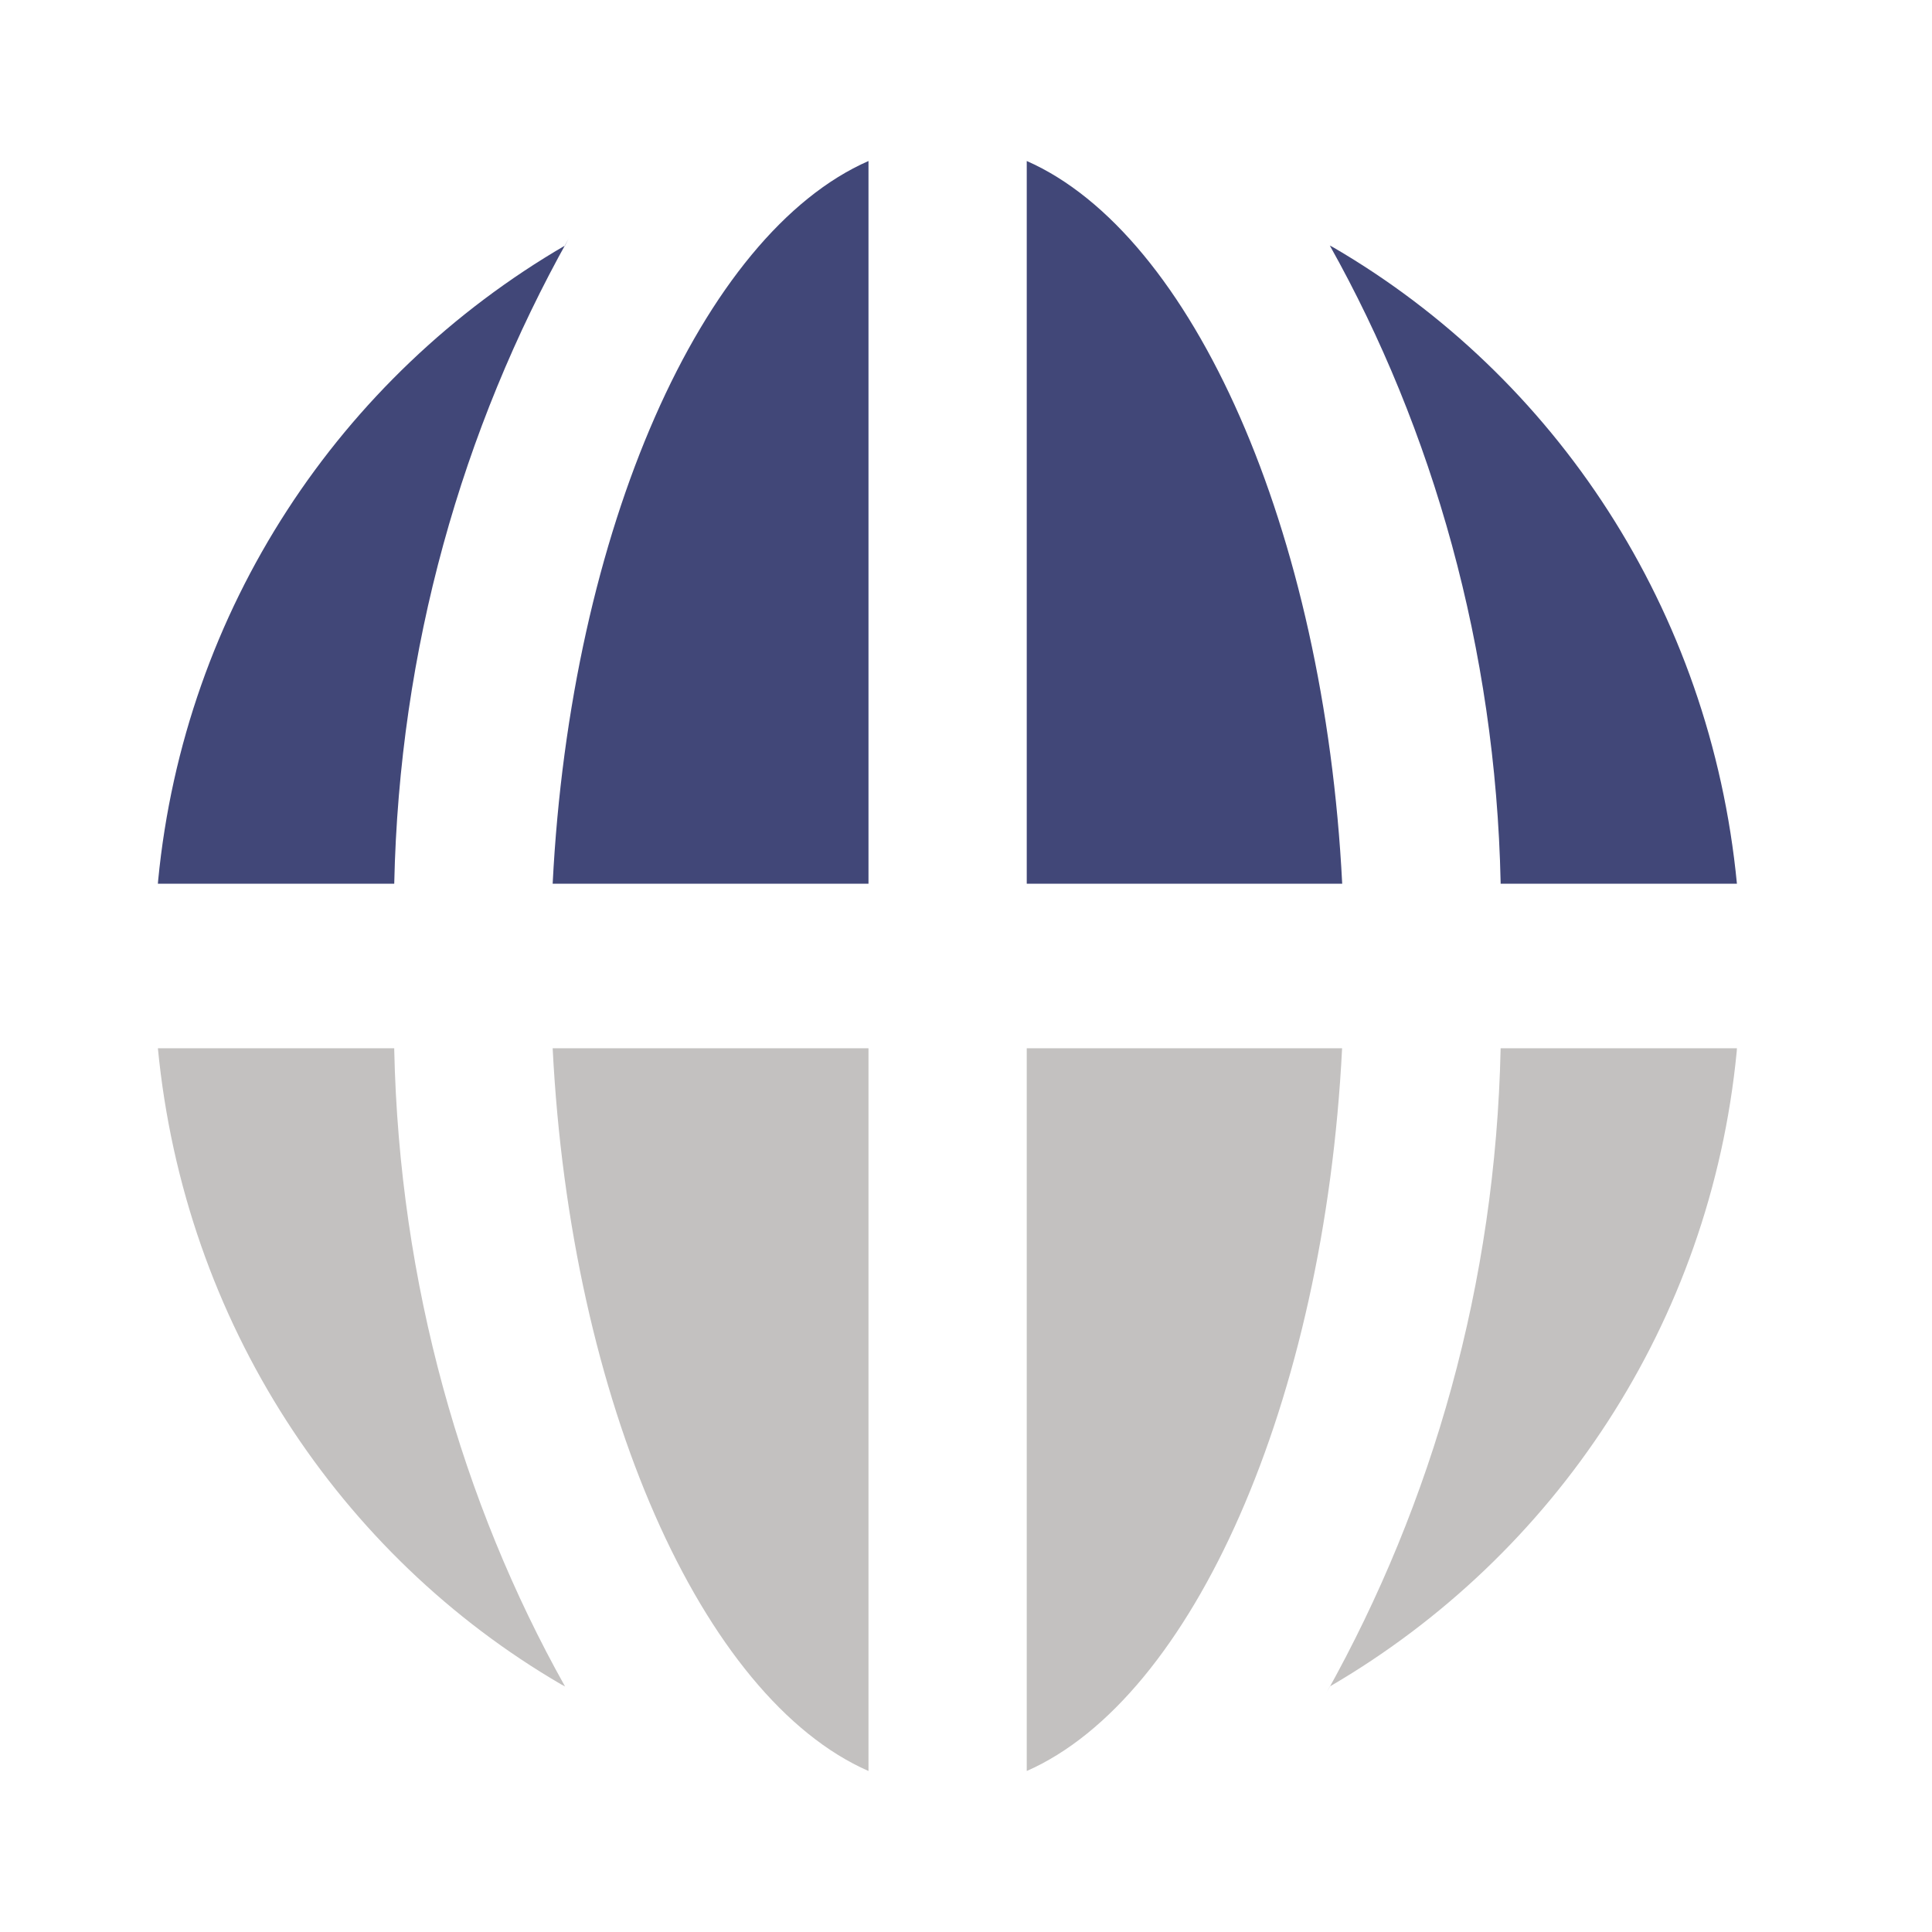 <svg width="36" height="36" viewBox="0 0 36 36" fill="none" xmlns="http://www.w3.org/2000/svg">
<g id="globe">
<g id="Group 206">
<path id="Vector" d="M10.529 4.575C6.336 7.017 3.438 11.349 2.947 16.404L2.942 16.467H7.346C7.44 12.084 8.609 8 10.594 4.45L10.529 4.575Z" fill="#414778"/>
<path id="Vector_2" d="M10.298 19.533H16.183V33C13.084 31.64 10.632 26.128 10.298 19.533Z" fill="#C3C1C0"/>
<path id="Vector_3" d="M19.132 19.533V33C22.222 31.64 24.676 26.128 25.008 19.533H19.132Z" fill="#C3C1C0"/>
<path id="Vector_4" d="M16.183 3C13.084 4.361 10.632 9.871 10.298 16.467H16.183V3Z" fill="#414778"/>
<path id="Vector_5" d="M24.779 4.575C26.699 8 27.868 12.084 27.962 16.439V16.467H32.365C31.87 11.349 28.972 7.017 24.852 4.614L24.779 4.575Z" fill="#414778"/>
<path id="Vector_6" d="M24.779 31.425C28.971 28.983 31.87 24.651 32.361 19.596L32.365 19.533H27.962C27.868 23.916 26.698 28 24.714 31.549L24.779 31.425Z" fill="#C3C1C0"/>
<path id="Vector_7" d="M19.132 3V16.467H25.01C24.676 9.871 22.223 4.361 19.132 3Z" fill="#414778"/>
<path id="Vector_8" d="M10.529 31.425C8.609 28 7.44 23.916 7.346 19.561V19.533H2.942C3.438 24.651 6.336 28.983 10.456 31.386L10.529 31.425Z" fill="#C3C1C0"/>
</g>
</g>
</svg>
